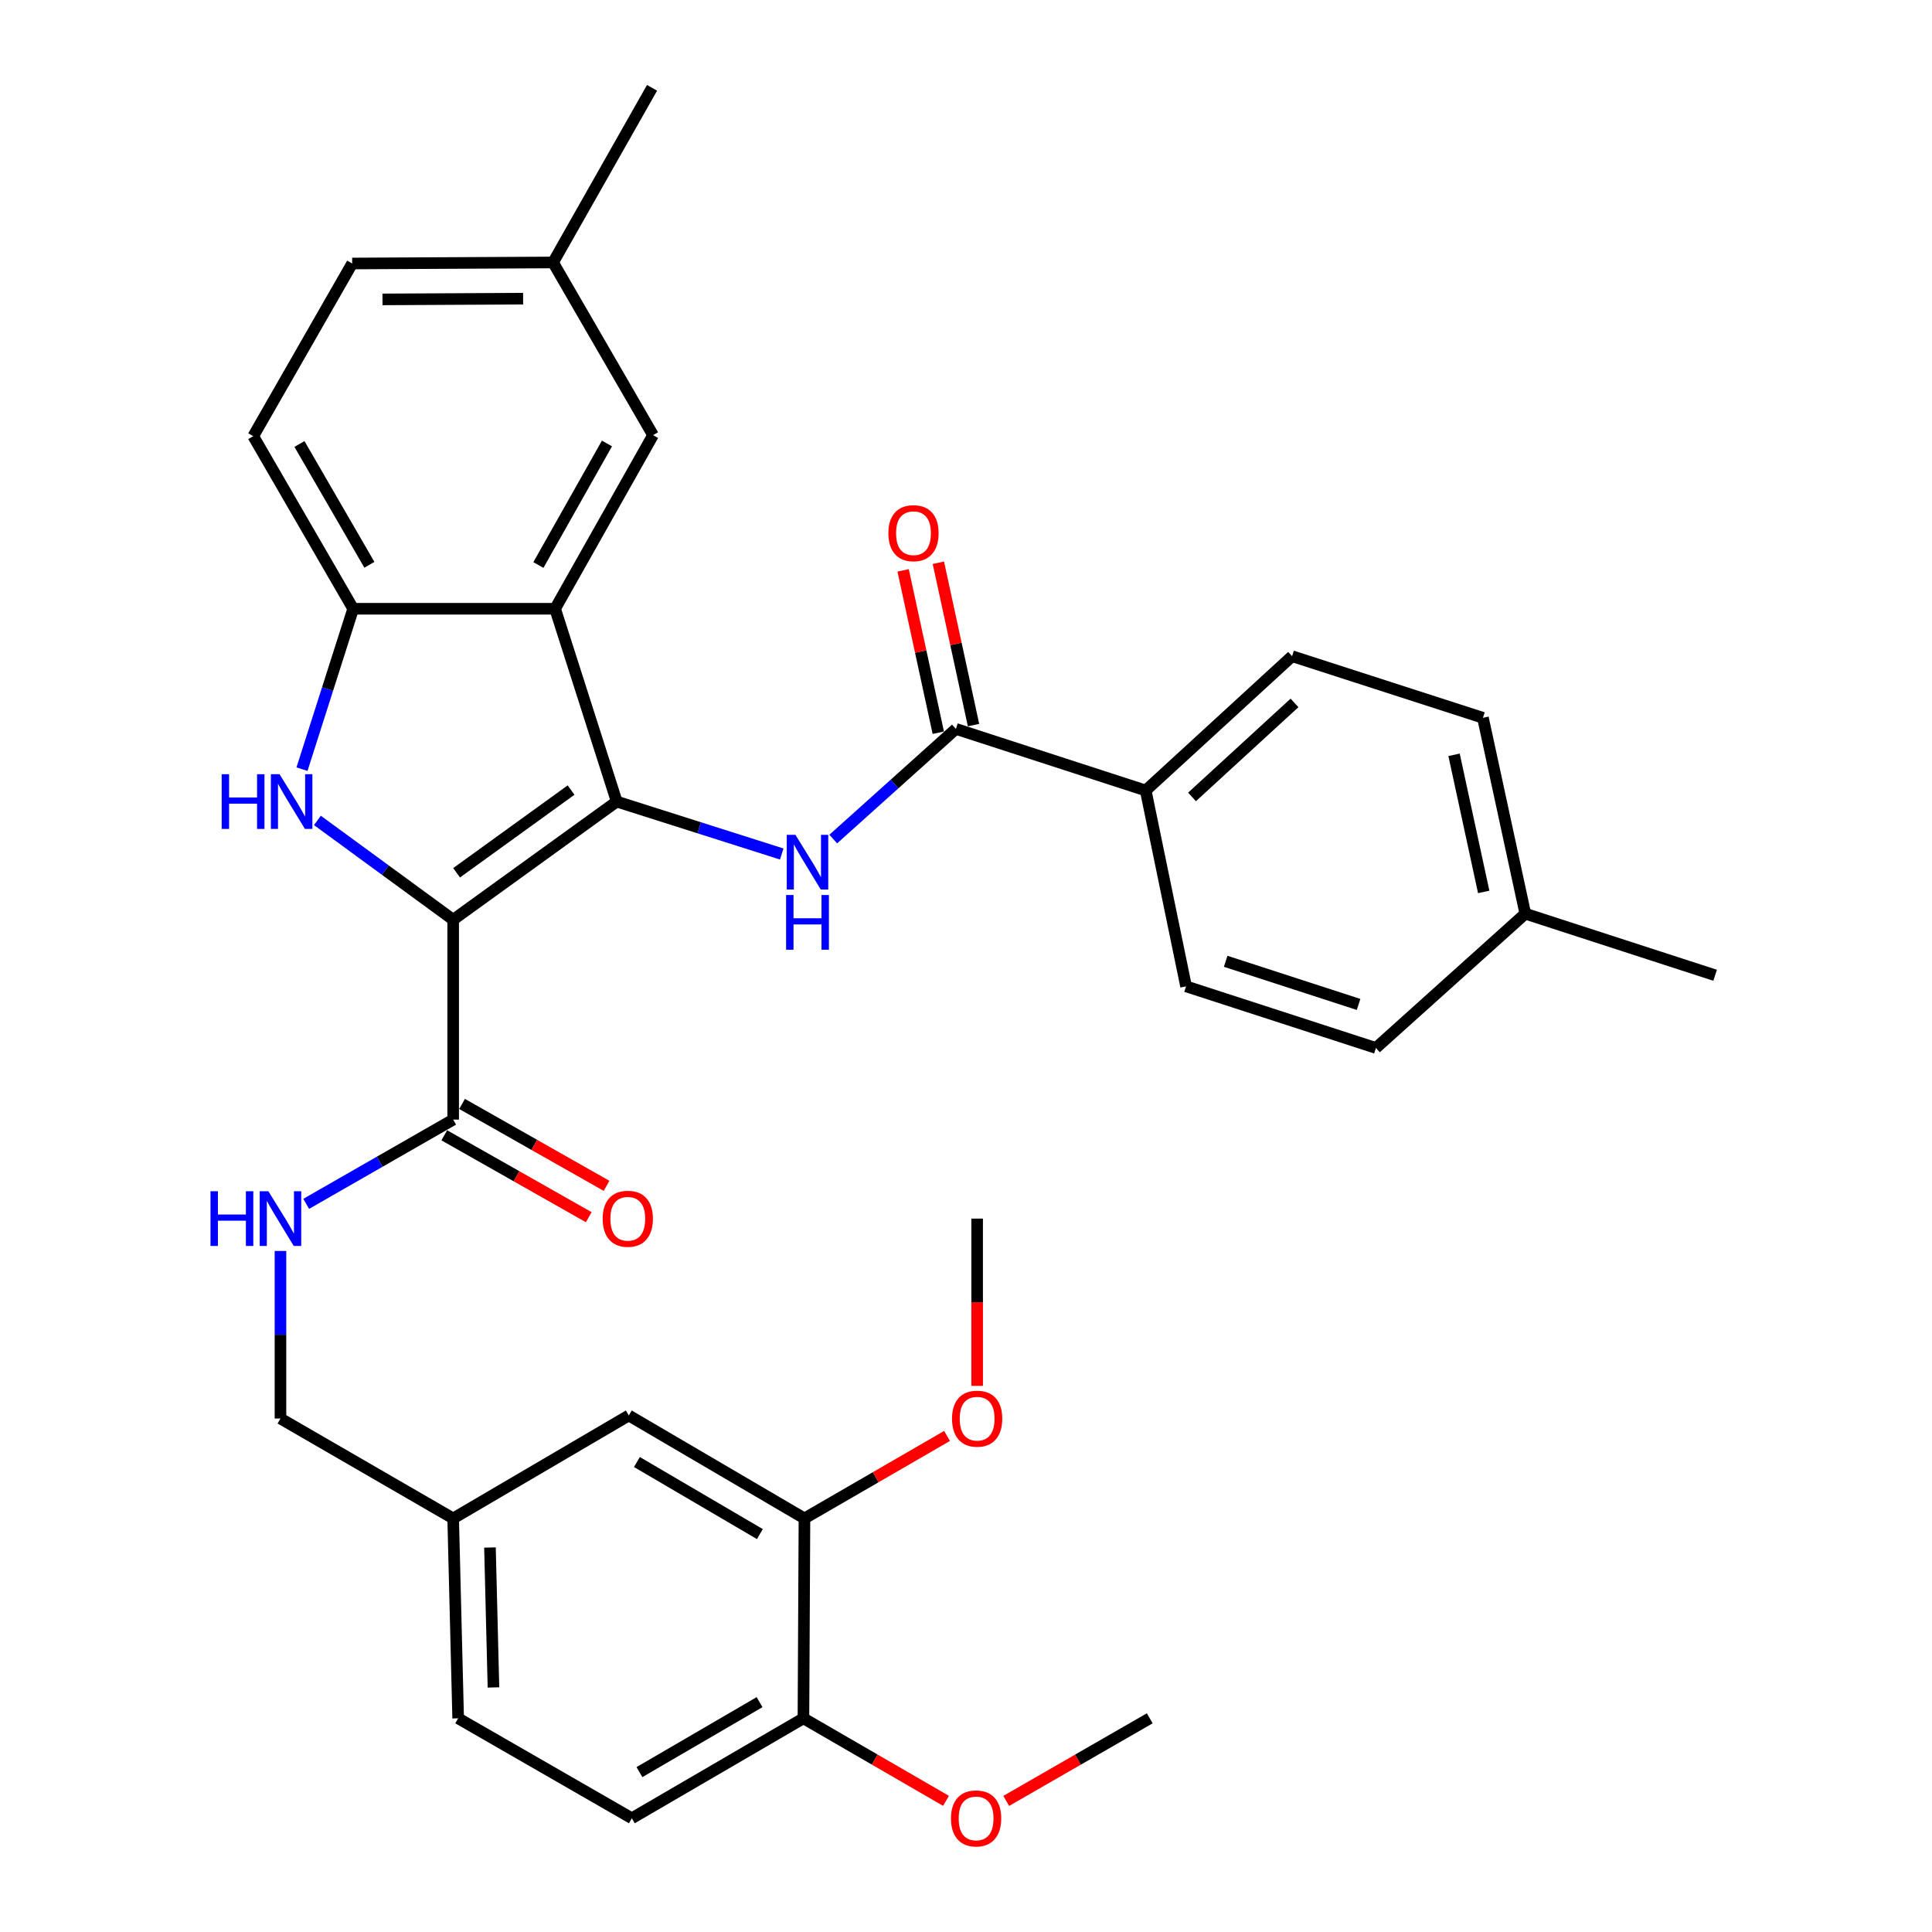 <?xml version='1.0' encoding='iso-8859-1'?>
<svg version='1.1' baseProfile='full'
              xmlns='http://www.w3.org/2000/svg'
                      xmlns:rdkit='http://www.rdkit.org/xml'
                      xmlns:xlink='http://www.w3.org/1999/xlink'
                  xml:space='preserve'
width='1000px' height='1000px' viewBox='0 0 1000 1000'>
<!-- END OF HEADER -->
<rect style='opacity:1.0;fill:#FFFFFF;stroke:none' width='1000' height='1000' x='0' y='0'> </rect>
<path class='bond-0' d='M 234.561,476.051 L 319.212,414.893' style='fill:none;fill-rule:evenodd;stroke:#000000;stroke-width:6px;stroke-linecap:butt;stroke-linejoin:miter;stroke-opacity:1' />
<path class='bond-0' d='M 236.33,451.751 L 295.585,408.94' style='fill:none;fill-rule:evenodd;stroke:#000000;stroke-width:6px;stroke-linecap:butt;stroke-linejoin:miter;stroke-opacity:1' />
<path class='bond-1' d='M 234.561,476.051 L 199.423,450.347' style='fill:none;fill-rule:evenodd;stroke:#000000;stroke-width:6px;stroke-linecap:butt;stroke-linejoin:miter;stroke-opacity:1' />
<path class='bond-1' d='M 199.423,450.347 L 164.286,424.644' style='fill:none;fill-rule:evenodd;stroke:#0000FF;stroke-width:6px;stroke-linecap:butt;stroke-linejoin:miter;stroke-opacity:1' />
<path class='bond-5' d='M 234.561,476.051 L 234.561,579.509' style='fill:none;fill-rule:evenodd;stroke:#000000;stroke-width:6px;stroke-linecap:butt;stroke-linejoin:miter;stroke-opacity:1' />
<path class='bond-2' d='M 319.212,414.893 L 287.321,315.094' style='fill:none;fill-rule:evenodd;stroke:#000000;stroke-width:6px;stroke-linecap:butt;stroke-linejoin:miter;stroke-opacity:1' />
<path class='bond-3' d='M 319.212,414.893 L 361.922,428.461' style='fill:none;fill-rule:evenodd;stroke:#000000;stroke-width:6px;stroke-linecap:butt;stroke-linejoin:miter;stroke-opacity:1' />
<path class='bond-3' d='M 361.922,428.461 L 404.633,442.03' style='fill:none;fill-rule:evenodd;stroke:#0000FF;stroke-width:6px;stroke-linecap:butt;stroke-linejoin:miter;stroke-opacity:1' />
<path class='bond-4' d='M 156.311,398.114 L 169.558,356.604' style='fill:none;fill-rule:evenodd;stroke:#0000FF;stroke-width:6px;stroke-linecap:butt;stroke-linejoin:miter;stroke-opacity:1' />
<path class='bond-4' d='M 169.558,356.604 L 182.806,315.094' style='fill:none;fill-rule:evenodd;stroke:#000000;stroke-width:6px;stroke-linecap:butt;stroke-linejoin:miter;stroke-opacity:1' />
<path class='bond-10' d='M 287.321,315.094 L 338.019,225.239' style='fill:none;fill-rule:evenodd;stroke:#000000;stroke-width:6px;stroke-linecap:butt;stroke-linejoin:miter;stroke-opacity:1' />
<path class='bond-10' d='M 278.673,292.446 L 314.161,229.547' style='fill:none;fill-rule:evenodd;stroke:#000000;stroke-width:6px;stroke-linecap:butt;stroke-linejoin:miter;stroke-opacity:1' />
<path class='bond-33' d='M 287.321,315.094 L 182.806,315.094' style='fill:none;fill-rule:evenodd;stroke:#000000;stroke-width:6px;stroke-linecap:butt;stroke-linejoin:miter;stroke-opacity:1' />
<path class='bond-6' d='M 431.284,434.301 L 463.03,405.79' style='fill:none;fill-rule:evenodd;stroke:#0000FF;stroke-width:6px;stroke-linecap:butt;stroke-linejoin:miter;stroke-opacity:1' />
<path class='bond-6' d='M 463.03,405.79 L 494.776,377.279' style='fill:none;fill-rule:evenodd;stroke:#000000;stroke-width:6px;stroke-linecap:butt;stroke-linejoin:miter;stroke-opacity:1' />
<path class='bond-15' d='M 182.806,315.094 L 131.082,225.757' style='fill:none;fill-rule:evenodd;stroke:#000000;stroke-width:6px;stroke-linecap:butt;stroke-linejoin:miter;stroke-opacity:1' />
<path class='bond-15' d='M 191.197,292.343 L 154.99,229.807' style='fill:none;fill-rule:evenodd;stroke:#000000;stroke-width:6px;stroke-linecap:butt;stroke-linejoin:miter;stroke-opacity:1' />
<path class='bond-7' d='M 234.561,579.509 L 196.524,601.311' style='fill:none;fill-rule:evenodd;stroke:#000000;stroke-width:6px;stroke-linecap:butt;stroke-linejoin:miter;stroke-opacity:1' />
<path class='bond-7' d='M 196.524,601.311 L 158.487,623.113' style='fill:none;fill-rule:evenodd;stroke:#0000FF;stroke-width:6px;stroke-linecap:butt;stroke-linejoin:miter;stroke-opacity:1' />
<path class='bond-13' d='M 229.959,587.626 L 267.353,608.824' style='fill:none;fill-rule:evenodd;stroke:#000000;stroke-width:6px;stroke-linecap:butt;stroke-linejoin:miter;stroke-opacity:1' />
<path class='bond-13' d='M 267.353,608.824 L 304.746,630.021' style='fill:none;fill-rule:evenodd;stroke:#FF0000;stroke-width:6px;stroke-linecap:butt;stroke-linejoin:miter;stroke-opacity:1' />
<path class='bond-13' d='M 239.162,571.392 L 276.556,592.589' style='fill:none;fill-rule:evenodd;stroke:#000000;stroke-width:6px;stroke-linecap:butt;stroke-linejoin:miter;stroke-opacity:1' />
<path class='bond-13' d='M 276.556,592.589 L 313.949,613.787' style='fill:none;fill-rule:evenodd;stroke:#FF0000;stroke-width:6px;stroke-linecap:butt;stroke-linejoin:miter;stroke-opacity:1' />
<path class='bond-9' d='M 494.776,377.279 L 593.009,409.159' style='fill:none;fill-rule:evenodd;stroke:#000000;stroke-width:6px;stroke-linecap:butt;stroke-linejoin:miter;stroke-opacity:1' />
<path class='bond-11' d='M 503.896,375.304 L 494.796,333.288' style='fill:none;fill-rule:evenodd;stroke:#000000;stroke-width:6px;stroke-linecap:butt;stroke-linejoin:miter;stroke-opacity:1' />
<path class='bond-11' d='M 494.796,333.288 L 485.696,291.273' style='fill:none;fill-rule:evenodd;stroke:#FF0000;stroke-width:6px;stroke-linecap:butt;stroke-linejoin:miter;stroke-opacity:1' />
<path class='bond-11' d='M 485.657,379.254 L 476.557,337.239' style='fill:none;fill-rule:evenodd;stroke:#000000;stroke-width:6px;stroke-linecap:butt;stroke-linejoin:miter;stroke-opacity:1' />
<path class='bond-11' d='M 476.557,337.239 L 467.457,295.223' style='fill:none;fill-rule:evenodd;stroke:#FF0000;stroke-width:6px;stroke-linecap:butt;stroke-linejoin:miter;stroke-opacity:1' />
<path class='bond-20' d='M 145.171,647.493 L 145.171,690.859' style='fill:none;fill-rule:evenodd;stroke:#0000FF;stroke-width:6px;stroke-linecap:butt;stroke-linejoin:miter;stroke-opacity:1' />
<path class='bond-20' d='M 145.171,690.859 L 145.171,734.224' style='fill:none;fill-rule:evenodd;stroke:#000000;stroke-width:6px;stroke-linecap:butt;stroke-linejoin:miter;stroke-opacity:1' />
<path class='bond-8' d='M 416.387,785.938 L 325.463,732.649' style='fill:none;fill-rule:evenodd;stroke:#000000;stroke-width:6px;stroke-linecap:butt;stroke-linejoin:miter;stroke-opacity:1' />
<path class='bond-8' d='M 393.312,794.045 L 329.666,756.742' style='fill:none;fill-rule:evenodd;stroke:#000000;stroke-width:6px;stroke-linecap:butt;stroke-linejoin:miter;stroke-opacity:1' />
<path class='bond-24' d='M 416.387,785.938 L 453.286,764.589' style='fill:none;fill-rule:evenodd;stroke:#000000;stroke-width:6px;stroke-linecap:butt;stroke-linejoin:miter;stroke-opacity:1' />
<path class='bond-24' d='M 453.286,764.589 L 490.184,743.24' style='fill:none;fill-rule:evenodd;stroke:#FF0000;stroke-width:6px;stroke-linecap:butt;stroke-linejoin:miter;stroke-opacity:1' />
<path class='bond-35' d='M 416.387,785.938 L 415.858,889.396' style='fill:none;fill-rule:evenodd;stroke:#000000;stroke-width:6px;stroke-linecap:butt;stroke-linejoin:miter;stroke-opacity:1' />
<path class='bond-16' d='M 593.009,409.159 L 668.786,339.645' style='fill:none;fill-rule:evenodd;stroke:#000000;stroke-width:6px;stroke-linecap:butt;stroke-linejoin:miter;stroke-opacity:1' />
<path class='bond-16' d='M 616.991,412.484 L 670.035,363.824' style='fill:none;fill-rule:evenodd;stroke:#000000;stroke-width:6px;stroke-linecap:butt;stroke-linejoin:miter;stroke-opacity:1' />
<path class='bond-17' d='M 593.009,409.159 L 613.91,510.534' style='fill:none;fill-rule:evenodd;stroke:#000000;stroke-width:6px;stroke-linecap:butt;stroke-linejoin:miter;stroke-opacity:1' />
<path class='bond-21' d='M 338.019,225.239 L 286.264,135.849' style='fill:none;fill-rule:evenodd;stroke:#000000;stroke-width:6px;stroke-linecap:butt;stroke-linejoin:miter;stroke-opacity:1' />
<path class='bond-12' d='M 415.858,889.396 L 327.039,941.13' style='fill:none;fill-rule:evenodd;stroke:#000000;stroke-width:6px;stroke-linecap:butt;stroke-linejoin:miter;stroke-opacity:1' />
<path class='bond-12' d='M 393.143,881.03 L 330.97,917.244' style='fill:none;fill-rule:evenodd;stroke:#000000;stroke-width:6px;stroke-linecap:butt;stroke-linejoin:miter;stroke-opacity:1' />
<path class='bond-28' d='M 415.858,889.396 L 452.752,910.753' style='fill:none;fill-rule:evenodd;stroke:#000000;stroke-width:6px;stroke-linecap:butt;stroke-linejoin:miter;stroke-opacity:1' />
<path class='bond-28' d='M 452.752,910.753 L 489.645,932.11' style='fill:none;fill-rule:evenodd;stroke:#FF0000;stroke-width:6px;stroke-linecap:butt;stroke-linejoin:miter;stroke-opacity:1' />
<path class='bond-14' d='M 325.463,732.649 L 234.561,785.938' style='fill:none;fill-rule:evenodd;stroke:#000000;stroke-width:6px;stroke-linecap:butt;stroke-linejoin:miter;stroke-opacity:1' />
<path class='bond-22' d='M 131.082,225.757 L 182.287,136.389' style='fill:none;fill-rule:evenodd;stroke:#000000;stroke-width:6px;stroke-linecap:butt;stroke-linejoin:miter;stroke-opacity:1' />
<path class='bond-25' d='M 668.786,339.645 L 767.568,371.536' style='fill:none;fill-rule:evenodd;stroke:#000000;stroke-width:6px;stroke-linecap:butt;stroke-linejoin:miter;stroke-opacity:1' />
<path class='bond-26' d='M 613.91,510.534 L 712.174,542.424' style='fill:none;fill-rule:evenodd;stroke:#000000;stroke-width:6px;stroke-linecap:butt;stroke-linejoin:miter;stroke-opacity:1' />
<path class='bond-26' d='M 634.41,497.567 L 703.195,519.89' style='fill:none;fill-rule:evenodd;stroke:#000000;stroke-width:6px;stroke-linecap:butt;stroke-linejoin:miter;stroke-opacity:1' />
<path class='bond-18' d='M 327.039,941.13 L 237.142,889.396' style='fill:none;fill-rule:evenodd;stroke:#000000;stroke-width:6px;stroke-linecap:butt;stroke-linejoin:miter;stroke-opacity:1' />
<path class='bond-19' d='M 234.561,785.938 L 145.171,734.224' style='fill:none;fill-rule:evenodd;stroke:#000000;stroke-width:6px;stroke-linecap:butt;stroke-linejoin:miter;stroke-opacity:1' />
<path class='bond-23' d='M 234.561,785.938 L 237.142,889.396' style='fill:none;fill-rule:evenodd;stroke:#000000;stroke-width:6px;stroke-linecap:butt;stroke-linejoin:miter;stroke-opacity:1' />
<path class='bond-23' d='M 253.604,800.991 L 255.411,873.412' style='fill:none;fill-rule:evenodd;stroke:#000000;stroke-width:6px;stroke-linecap:butt;stroke-linejoin:miter;stroke-opacity:1' />
<path class='bond-29' d='M 286.264,135.849 L 337.5,45.455' style='fill:none;fill-rule:evenodd;stroke:#000000;stroke-width:6px;stroke-linecap:butt;stroke-linejoin:miter;stroke-opacity:1' />
<path class='bond-34' d='M 286.264,135.849 L 182.287,136.389' style='fill:none;fill-rule:evenodd;stroke:#000000;stroke-width:6px;stroke-linecap:butt;stroke-linejoin:miter;stroke-opacity:1' />
<path class='bond-34' d='M 270.764,154.592 L 197.98,154.969' style='fill:none;fill-rule:evenodd;stroke:#000000;stroke-width:6px;stroke-linecap:butt;stroke-linejoin:miter;stroke-opacity:1' />
<path class='bond-31' d='M 505.766,717.317 L 505.766,674.032' style='fill:none;fill-rule:evenodd;stroke:#FF0000;stroke-width:6px;stroke-linecap:butt;stroke-linejoin:miter;stroke-opacity:1' />
<path class='bond-31' d='M 505.766,674.032 L 505.766,630.746' style='fill:none;fill-rule:evenodd;stroke:#000000;stroke-width:6px;stroke-linecap:butt;stroke-linejoin:miter;stroke-opacity:1' />
<path class='bond-36' d='M 767.568,371.536 L 789.495,472.92' style='fill:none;fill-rule:evenodd;stroke:#000000;stroke-width:6px;stroke-linecap:butt;stroke-linejoin:miter;stroke-opacity:1' />
<path class='bond-36' d='M 752.617,390.688 L 767.966,461.657' style='fill:none;fill-rule:evenodd;stroke:#000000;stroke-width:6px;stroke-linecap:butt;stroke-linejoin:miter;stroke-opacity:1' />
<path class='bond-27' d='M 712.174,542.424 L 789.495,472.92' style='fill:none;fill-rule:evenodd;stroke:#000000;stroke-width:6px;stroke-linecap:butt;stroke-linejoin:miter;stroke-opacity:1' />
<path class='bond-30' d='M 789.495,472.92 L 887.749,504.8' style='fill:none;fill-rule:evenodd;stroke:#000000;stroke-width:6px;stroke-linecap:butt;stroke-linejoin:miter;stroke-opacity:1' />
<path class='bond-32' d='M 520.819,932.155 L 557.961,910.775' style='fill:none;fill-rule:evenodd;stroke:#FF0000;stroke-width:6px;stroke-linecap:butt;stroke-linejoin:miter;stroke-opacity:1' />
<path class='bond-32' d='M 557.961,910.775 L 595.103,889.396' style='fill:none;fill-rule:evenodd;stroke:#000000;stroke-width:6px;stroke-linecap:butt;stroke-linejoin:miter;stroke-opacity:1' />
<path  class='atom-2' d='M 114.736 400.733
L 118.576 400.733
L 118.576 412.773
L 133.056 412.773
L 133.056 400.733
L 136.896 400.733
L 136.896 429.053
L 133.056 429.053
L 133.056 415.973
L 118.576 415.973
L 118.576 429.053
L 114.736 429.053
L 114.736 400.733
' fill='#0000FF'/>
<path  class='atom-2' d='M 144.696 400.733
L 153.976 415.733
Q 154.896 417.213, 156.376 419.893
Q 157.856 422.573, 157.936 422.733
L 157.936 400.733
L 161.696 400.733
L 161.696 429.053
L 157.816 429.053
L 147.856 412.653
Q 146.696 410.733, 145.456 408.533
Q 144.256 406.333, 143.896 405.653
L 143.896 429.053
L 140.216 429.053
L 140.216 400.733
L 144.696 400.733
' fill='#0000FF'/>
<path  class='atom-4' d='M 411.703 432.105
L 420.983 447.105
Q 421.903 448.585, 423.383 451.265
Q 424.863 453.945, 424.943 454.105
L 424.943 432.105
L 428.703 432.105
L 428.703 460.425
L 424.823 460.425
L 414.863 444.025
Q 413.703 442.105, 412.463 439.905
Q 411.263 437.705, 410.903 437.025
L 410.903 460.425
L 407.223 460.425
L 407.223 432.105
L 411.703 432.105
' fill='#0000FF'/>
<path  class='atom-4' d='M 406.883 463.257
L 410.723 463.257
L 410.723 475.297
L 425.203 475.297
L 425.203 463.257
L 429.043 463.257
L 429.043 491.577
L 425.203 491.577
L 425.203 478.497
L 410.723 478.497
L 410.723 491.577
L 406.883 491.577
L 406.883 463.257
' fill='#0000FF'/>
<path  class='atom-8' d='M 108.951 616.586
L 112.791 616.586
L 112.791 628.626
L 127.271 628.626
L 127.271 616.586
L 131.111 616.586
L 131.111 644.906
L 127.271 644.906
L 127.271 631.826
L 112.791 631.826
L 112.791 644.906
L 108.951 644.906
L 108.951 616.586
' fill='#0000FF'/>
<path  class='atom-8' d='M 138.911 616.586
L 148.191 631.586
Q 149.111 633.066, 150.591 635.746
Q 152.071 638.426, 152.151 638.586
L 152.151 616.586
L 155.911 616.586
L 155.911 644.906
L 152.031 644.906
L 142.071 628.506
Q 140.911 626.586, 139.671 624.386
Q 138.471 622.186, 138.111 621.506
L 138.111 644.906
L 134.431 644.906
L 134.431 616.586
L 138.911 616.586
' fill='#0000FF'/>
<path  class='atom-12' d='M 459.818 275.975
Q 459.818 269.175, 463.178 265.375
Q 466.538 261.575, 472.818 261.575
Q 479.098 261.575, 482.458 265.375
Q 485.818 269.175, 485.818 275.975
Q 485.818 282.855, 482.418 286.775
Q 479.018 290.655, 472.818 290.655
Q 466.578 290.655, 463.178 286.775
Q 459.818 282.895, 459.818 275.975
M 472.818 287.455
Q 477.138 287.455, 479.458 284.575
Q 481.818 281.655, 481.818 275.975
Q 481.818 270.415, 479.458 267.615
Q 477.138 264.775, 472.818 264.775
Q 468.498 264.775, 466.138 267.575
Q 463.818 270.375, 463.818 275.975
Q 463.818 281.695, 466.138 284.575
Q 468.498 287.455, 472.818 287.455
' fill='#FF0000'/>
<path  class='atom-14' d='M 311.945 630.826
Q 311.945 624.026, 315.305 620.226
Q 318.665 616.426, 324.945 616.426
Q 331.225 616.426, 334.585 620.226
Q 337.945 624.026, 337.945 630.826
Q 337.945 637.706, 334.545 641.626
Q 331.145 645.506, 324.945 645.506
Q 318.705 645.506, 315.305 641.626
Q 311.945 637.746, 311.945 630.826
M 324.945 642.306
Q 329.265 642.306, 331.585 639.426
Q 333.945 636.506, 333.945 630.826
Q 333.945 625.266, 331.585 622.466
Q 329.265 619.626, 324.945 619.626
Q 320.625 619.626, 318.265 622.426
Q 315.945 625.226, 315.945 630.826
Q 315.945 636.546, 318.265 639.426
Q 320.625 642.306, 324.945 642.306
' fill='#FF0000'/>
<path  class='atom-25' d='M 492.766 734.304
Q 492.766 727.504, 496.126 723.704
Q 499.486 719.904, 505.766 719.904
Q 512.046 719.904, 515.406 723.704
Q 518.766 727.504, 518.766 734.304
Q 518.766 741.184, 515.366 745.104
Q 511.966 748.984, 505.766 748.984
Q 499.526 748.984, 496.126 745.104
Q 492.766 741.224, 492.766 734.304
M 505.766 745.784
Q 510.086 745.784, 512.406 742.904
Q 514.766 739.984, 514.766 734.304
Q 514.766 728.744, 512.406 725.944
Q 510.086 723.104, 505.766 723.104
Q 501.446 723.104, 499.086 725.904
Q 496.766 728.704, 496.766 734.304
Q 496.766 740.024, 499.086 742.904
Q 501.446 745.784, 505.766 745.784
' fill='#FF0000'/>
<path  class='atom-29' d='M 492.227 941.21
Q 492.227 934.41, 495.587 930.61
Q 498.947 926.81, 505.227 926.81
Q 511.507 926.81, 514.867 930.61
Q 518.227 934.41, 518.227 941.21
Q 518.227 948.09, 514.827 952.01
Q 511.427 955.89, 505.227 955.89
Q 498.987 955.89, 495.587 952.01
Q 492.227 948.13, 492.227 941.21
M 505.227 952.69
Q 509.547 952.69, 511.867 949.81
Q 514.227 946.89, 514.227 941.21
Q 514.227 935.65, 511.867 932.85
Q 509.547 930.01, 505.227 930.01
Q 500.907 930.01, 498.547 932.81
Q 496.227 935.61, 496.227 941.21
Q 496.227 946.93, 498.547 949.81
Q 500.907 952.69, 505.227 952.69
' fill='#FF0000'/>
</svg>
